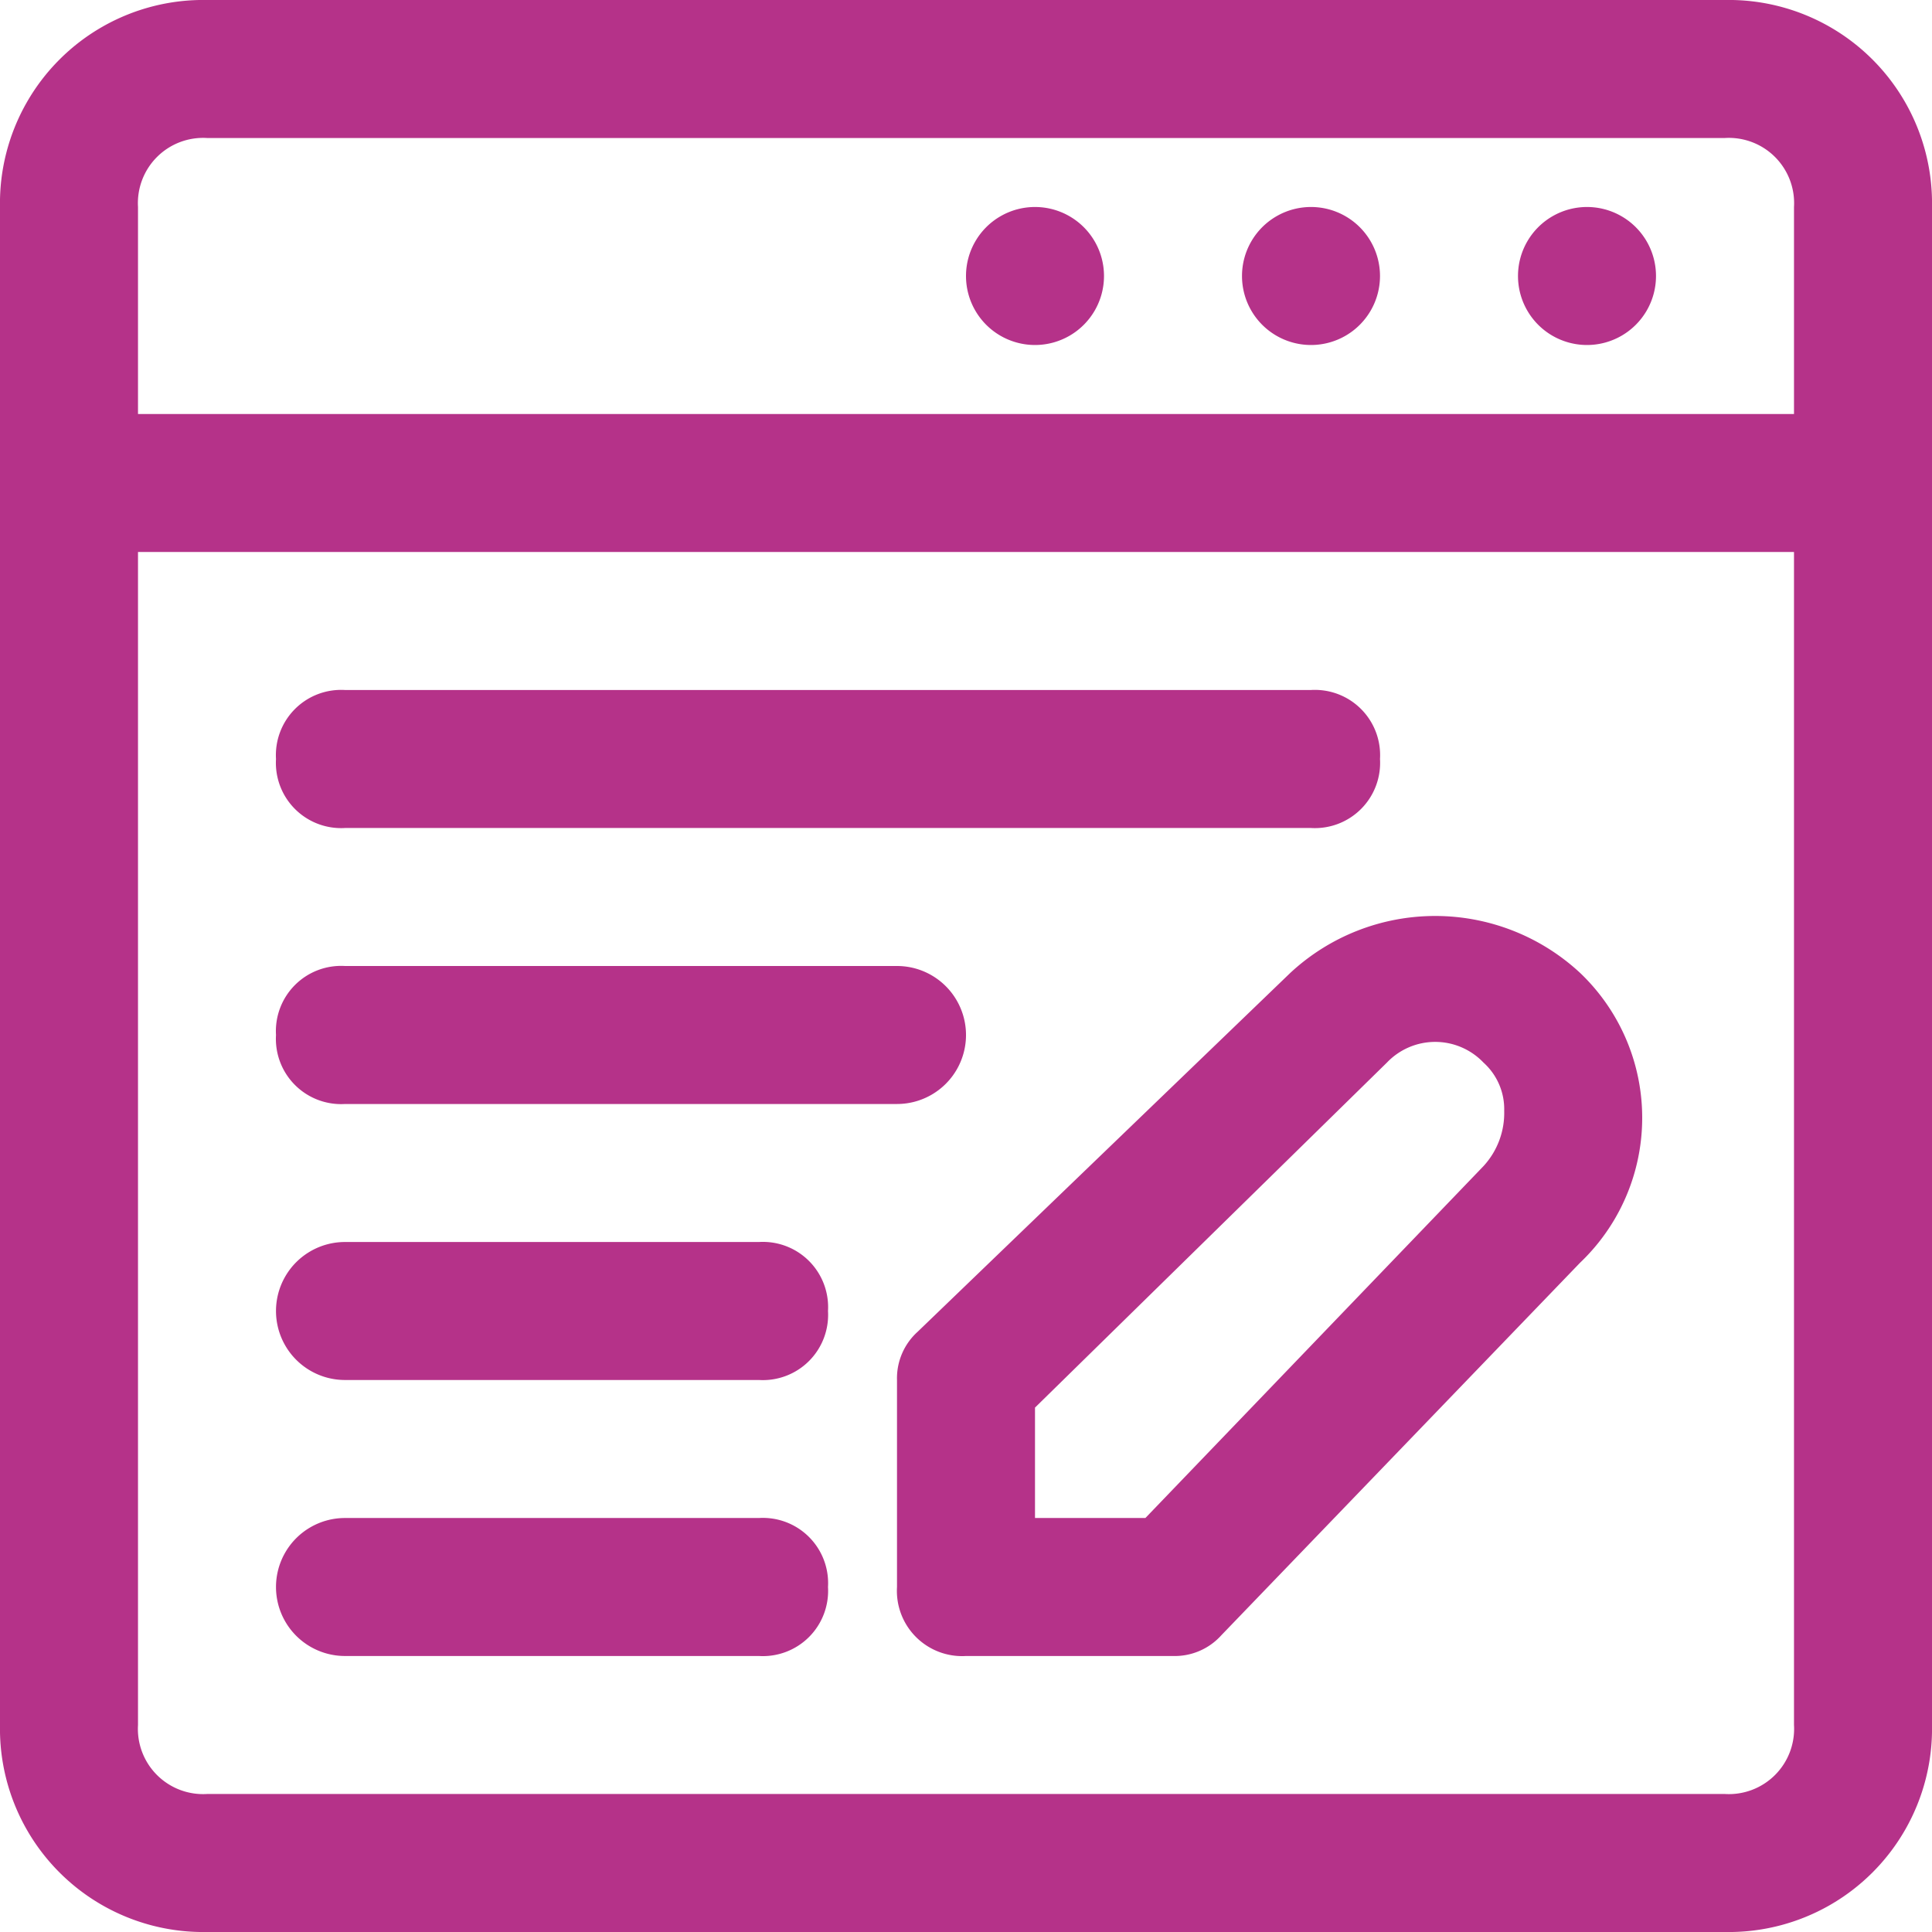<svg xmlns="http://www.w3.org/2000/svg" width="21" height="21" viewBox="0 0 21 21">
  <defs>
    <style>
      .cls-1 {
        fill: #b53289;
      }
    </style>
  </defs>
  <g id="Group_860" data-name="Group 860" transform="translate(-231 -608)">
    <path id="Path_85" data-name="Path 85" class="cls-1" d="M18.75,0H2.25A2.21,2.21,0,0,0,0,2.25v16.5A2.21,2.21,0,0,0,2.25,21h16.5A2.21,2.21,0,0,0,21,18.75V2.25A2.21,2.21,0,0,0,18.75,0M2.25,1.5h16.5a.709.709,0,0,1,.75.75V4.5H1.5V2.25a.709.709,0,0,1,.75-.75m16.5,18H2.25a.709.709,0,0,1-.75-.75V6h18V18.75a.709.709,0,0,1-.75.75M16.5,3A.75.75,0,0,1,18,3a.75.75,0,0,1-1.5,0m-3,0A.75.75,0,0,1,15,3a.75.75,0,0,1-1.5,0m-3,0A.75.75,0,0,1,12,3a.75.75,0,0,1-1.5,0m6.675,7.575h0a2.314,2.314,0,0,0-3.15,0l-4.05,3.9A.681.681,0,0,0,9.75,15v2.25a.709.709,0,0,0,.75.75h2.25a.681.681,0,0,0,.525-.225l3.9-4.05a2.175,2.175,0,0,0,0-3.15m-1.05,2.1L12.45,16.5h-1.2V15.3l3.825-3.75a.725.725,0,0,1,1.05,0,.681.681,0,0,1,.225.525.852.852,0,0,1-.225.6M3,8.25a.709.709,0,0,1,.75-.75h10.5a.709.709,0,0,1,.75.75.709.709,0,0,1-.75.75H3.75A.709.709,0,0,1,3,8.25m0,3a.709.709,0,0,1,.75-.75h6a.75.75,0,0,1,0,1.5h-6A.709.709,0,0,1,3,11.25m6,3a.709.709,0,0,1-.75.75H3.75a.75.75,0,0,1,0-1.5h4.5a.709.709,0,0,1,.75.75m0,3a.709.709,0,0,1-.75.75H3.75a.75.75,0,0,1,0-1.5h4.5a.709.709,0,0,1,.75.75" transform="translate(231 608)"/>
  </g>
</svg>
